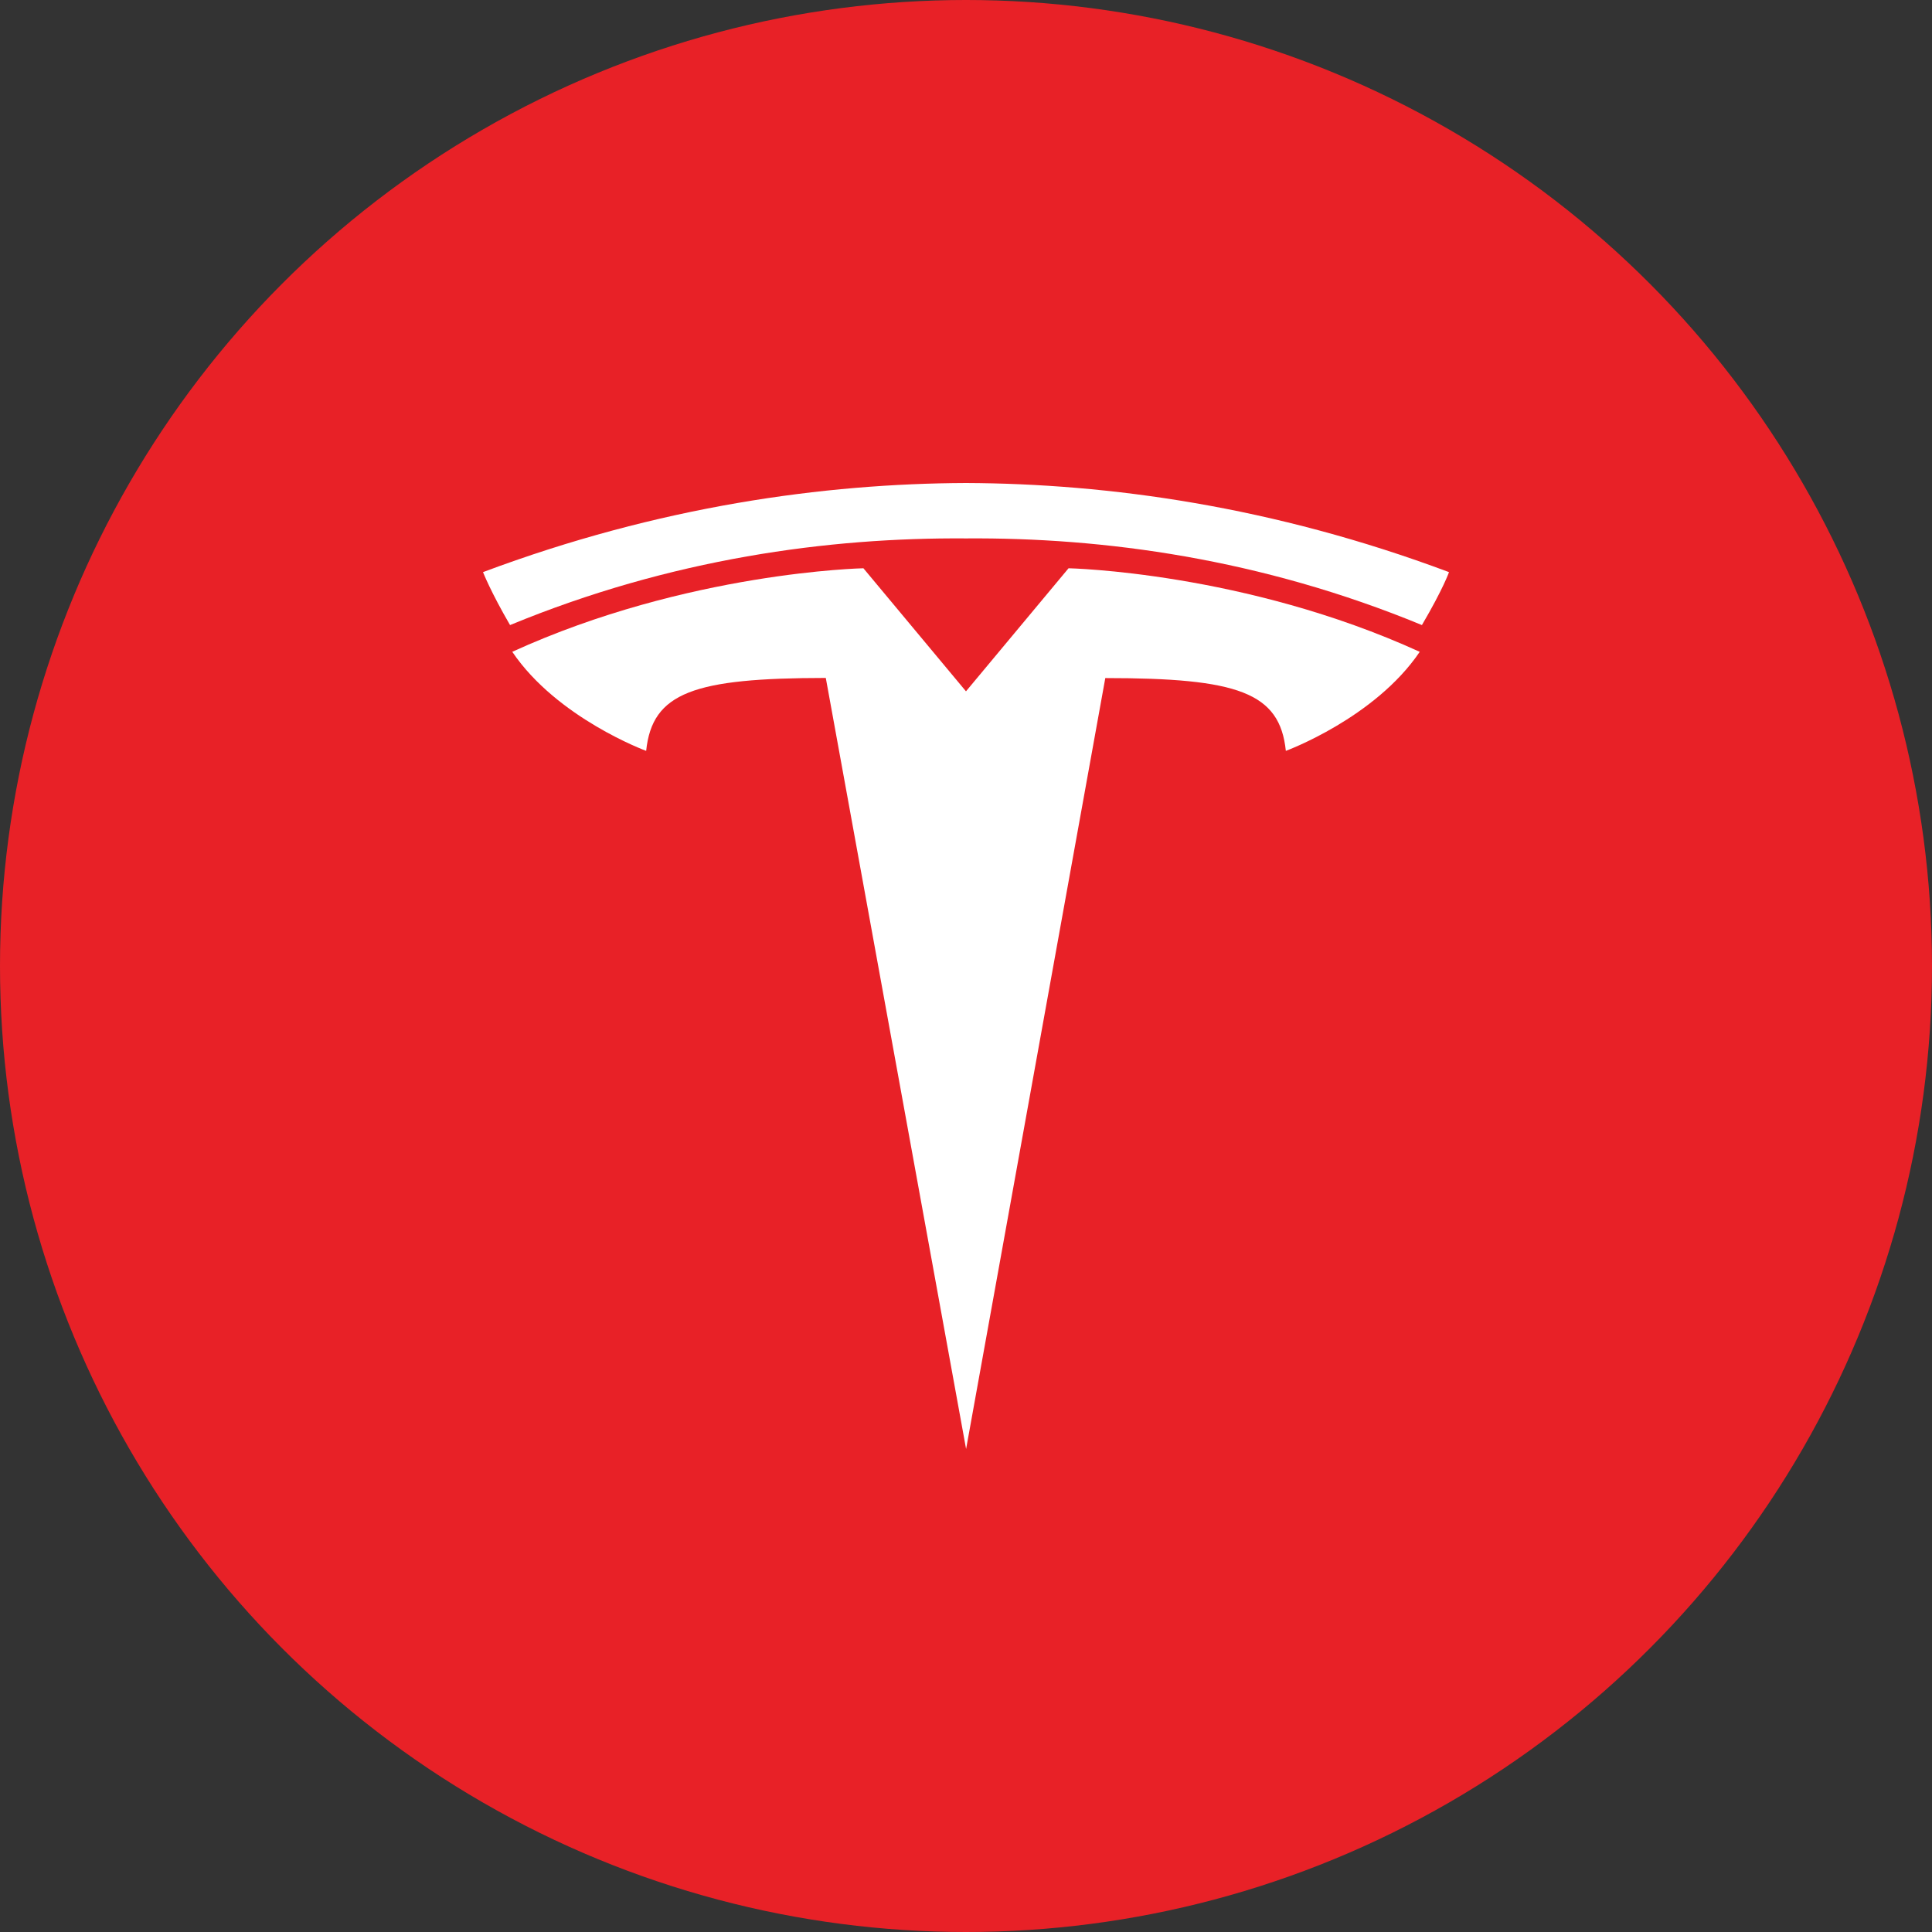 <svg width="60" height="60" viewBox="0 0 60 60" fill="none" xmlns="http://www.w3.org/2000/svg">
<rect x="0" y="0" width="60" height="60" fill="#333333" stroke="none"/>
<g clip-path="url(#clip0_2491_24994)">
<circle cx="30" cy="30" r="30" fill="#E82127"/>
<path d="M30.003 45L34.326 21.058C38.446 21.058 39.745 21.503 39.933 23.319C39.933 23.319 42.697 22.304 44.091 20.243C38.651 17.76 33.185 17.648 33.185 17.648L29.996 21.474L30.003 21.474L26.814 17.648C26.814 17.648 21.348 17.759 15.909 20.242C17.302 22.303 20.067 23.319 20.067 23.319C20.256 21.502 21.553 21.057 25.646 21.054L30.003 45Z" fill="white"/>
<path d="M30 16.721C34.27 16.69 39.157 17.347 44.159 19.412C44.828 18.272 45 17.768 45 17.768C39.531 15.719 34.41 15.018 29.999 15C25.589 15.018 20.468 15.719 15 17.768C15 17.768 15.244 18.389 15.84 19.412C20.842 17.347 25.73 16.69 29.999 16.721H30Z" fill="white"/>
</g>
<defs>
<clipPath id="clip0_2491_24994">
<rect width="60" height="60" fill="white"/>
</clipPath>
</defs>
</svg>
